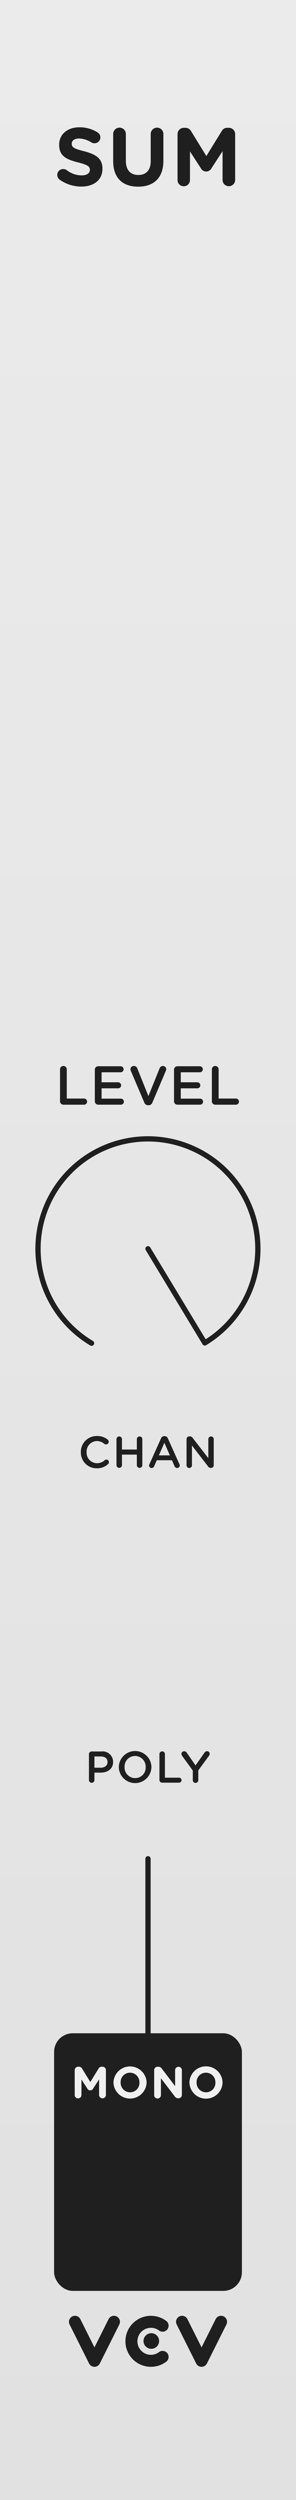 <?xml version="1.0" encoding="UTF-8" standalone="no"?>
<svg
   xmlns:dc="http://purl.org/dc/elements/1.1/"
   xmlns:cc="http://creativecommons.org/ns#"
   xmlns:rdf="http://www.w3.org/1999/02/22-rdf-syntax-ns#"
   xmlns:svg="http://www.w3.org/2000/svg"
   xmlns="http://www.w3.org/2000/svg"
   xmlns:sodipodi="http://sodipodi.sourceforge.net/DTD/sodipodi-0.dtd"
   xmlns:inkscape="http://www.inkscape.org/namespaces/inkscape"
   width="45"
   height="380"
   viewBox="0 0 45 380"
   version="1.1"
   id="svg96"
   sodipodi:docname="SUM.svg"
   inkscape:version="0.92.3 (2405546, 2018-03-11)">
  <rect x="0" y="0" width="45" height="380" fill="#808080" stroke="none"/>
  <sodipodi:namedview
     pagecolor="#ffffff"
     bordercolor="#666666"
     borderopacity="1"
     objecttolerance="10"
     gridtolerance="10"
     guidetolerance="10"
     inkscape:pageopacity="0"
     inkscape:pageshadow="2"
     inkscape:window-width="1920"
     inkscape:window-height="1017"
     id="namedview98"
     showgrid="false"
     inkscape:zoom="0.62105263"
     inkscape:cx="22.5"
     inkscape:cy="190"
     inkscape:window-x="-8"
     inkscape:window-y="-8"
     inkscape:window-maximized="1"
     inkscape:current-layer="svg96" />
  <defs
     id="defs7">
    <linearGradient
       id="e54ef980-998c-4ad0-9676-a26d002d49f9"
       x1="22.5"
       x2="22.5"
       y2="380"
       gradientUnits="userSpaceOnUse">
      <stop
         offset="0"
         stop-color="#ebebeb"
         id="stop2" />
      <stop
         offset="1"
         stop-color="#e1e1e1"
         id="stop4" />
    </linearGradient>
  </defs>
  <g
     id="ec51bad8-ff72-4de2-83f7-8c803837db07"
     data-name="FND BG">
    <rect
       width="45"
       height="380"
       fill="url(#e54ef980-998c-4ad0-9676-a26d002d49f9)"
       id="rect9" />
  </g>
  <g
     id="bebc0bf4-a7d7-4ee3-bba3-1050ddfd9430"
     data-name="FND GRAPH">
    <line
       x1="22.5"
       y1="282.53"
       x2="22.5"
       y2="311.965"
       fill="none"
       stroke="#1f1f1f"
       stroke-linecap="round"
       stroke-linejoin="round"
       stroke-width="0.8"
       id="line12" />
    <g
       id="g18">
      <path
         d="M13.92,204.166A16.712,16.712,0,1,1,31.136,204.12L22.5,189.815"
         fill="none"
         stroke="#1f1f1f"
         stroke-linecap="round"
         stroke-linejoin="round"
         stroke-width="0.8"
         id="path14" />
      <circle
         cx="22.5"
         cy="189.815"
         r="20.694"
         fill="none"
         opacity="0.69"
         style="isolation: isolate"
         id="circle16" />
    </g>
    <rect
       x="8.224"
       y="309.056"
       width="28.552"
       height="39.157"
       rx="2.835"
       fill="#1f1f1f"
       id="rect20" />
    <g
       id="g30">
      <circle
         cx="23.002"
         cy="355.831"
         r="1.186"
         fill="#1f1f1f"
         id="circle22" />
      <path
         d="M14.359,359.753a.912.912,0,0,1-.816-.504l-2.964-5.929a.912.912,0,0,1,1.632-.816l2.148,4.297,2.148-4.297a.912.912,0,0,1,1.632.816l-2.964,5.929A.912.912,0,0,1,14.359,359.753Z"
         fill="#1f1f1f"
         id="path24" />
      <path
         d="M30.641,359.753a.912.912,0,0,1-.816-.504l-2.964-5.929a.912.912,0,0,1,1.632-.816l2.148,4.297,2.148-4.297a.912.912,0,0,1,1.632.816l-2.964,5.929A.912.912,0,0,1,30.641,359.753Z"
         fill="#1f1f1f"
         id="path26" />
      <path
         d="M22.942,359.753a3.876,3.876,0,1,1,2.327-6.977.912.912,0,1,1-1.096,1.459,2.034,2.034,0,0,0-1.231-.41,2.052,2.052,0,1,0,0,4.104,2.034,2.034,0,0,0,1.231-.41.912.912,0,1,1,1.096,1.459A3.845,3.845,0,0,1,22.942,359.753Z"
         fill="#1f1f1f"
         id="path28" />
    </g>
  </g>
  <g
     id="f10b78a7-ee01-4633-b2a4-ed03e2375577"
     data-name="FND TXT">
    <g
       id="g43">
      <path
         d="M9.125,162.538a.513.513,0,0,1,1.026,0v4.44h2.646a.468.468,0,0,1,0,.935H9.643A.51.51,0,0,1,9.125,167.395Z"
         fill="#1f1f1f"
         id="path33" />
      <path
         d="M14.418,167.395V162.587a.51.51,0,0,1,.518-.518H18.333a.464.464,0,0,1,.459.459.458.458,0,0,1-.459.459H15.444v1.519H17.957a.465.465,0,0,1,.459.467.456.456,0,0,1-.459.451H15.444v1.569H18.374a.463.463,0,0,1,.46.459.458.458,0,0,1-.46.459H14.936A.51.51,0,0,1,14.418,167.395Z"
         fill="#1f1f1f"
         id="path35" />
      <path
         d="M21.935,167.579,19.89,162.771a.576.576,0,0,1-.059-.242.506.506,0,0,1,.518-.501.538.538,0,0,1,.526.367l1.686,4.215,1.711-4.248a.531.531,0,0,1,.493-.334.497.497,0,0,1,.509.492.606.606,0,0,1-.05.217l-2.054,4.841a.612.612,0,0,1-.593.417h-.058A.609.609,0,0,1,21.935,167.579Z"
         fill="#1f1f1f"
         id="path37" />
      <path
         d="M26.457,167.395V162.587a.51.51,0,0,1,.518-.518h3.397a.464.464,0,0,1,.459.459.458.458,0,0,1-.459.459H27.483v1.519h2.513a.465.465,0,0,1,.459.467.456.456,0,0,1-.459.451H27.483v1.569h2.93a.463.463,0,0,1,.46.459.458.458,0,0,1-.46.459H26.975A.51.51,0,0,1,26.457,167.395Z"
         fill="#1f1f1f"
         id="path39" />
      <path
         d="M32.21,162.538a.513.513,0,0,1,1.026,0v4.44h2.646a.468.468,0,0,1,0,.935H32.728A.51.51,0,0,1,32.21,167.395Z"
         fill="#1f1f1f"
         id="path41" />
    </g>
    <g
       id="g53">
      <path
         d="M11.359,314.661a.517.517,0,0,1,.521-.521h.115a.536.536,0,0,1,.475.271l1.26,2.053,1.268-2.06a.51.51,0,0,1,.467-.264h.115a.517.517,0,0,1,.521.521v3.767a.518.518,0,1,1-1.036,0v-2.364l-.915,1.409a.488.488,0,0,1-.867,0l-.9-1.389v2.357a.509.509,0,0,1-.516.508.503.503,0,0,1-.508-.508Z"
         fill="#f0f0f0"
         id="path45" />
      <path
         d="M17.248,316.551v-.014a2.522,2.522,0,0,1,5.041-.013v.013a2.522,2.522,0,0,1-5.041.014Zm3.95,0v-.014a1.44,1.44,0,0,0-1.437-1.49,1.418,1.418,0,0,0-1.422,1.477v.013a1.441,1.441,0,0,0,1.436,1.491A1.419,1.419,0,0,0,21.198,316.551Z"
         fill="#f0f0f0"
         id="path47" />
      <path
         d="M23.437,314.661a.517.517,0,0,1,.521-.521h.108a.647.647,0,0,1,.542.305l2.013,2.642v-2.446a.515.515,0,0,1,1.029,0v3.773a.518.518,0,0,1-.521.522h-.034a.646.646,0,0,1-.542-.305L24.466,315.894v2.541a.515.515,0,1,1-1.029,0Z"
         fill="#f0f0f0"
         id="path49" />
      <path
         d="M28.797,316.551v-.014a2.521,2.521,0,0,1,5.04-.013v.013a2.521,2.521,0,0,1-5.04.014Zm3.949,0v-.014a1.44,1.44,0,0,0-1.436-1.49,1.419,1.419,0,0,0-1.424,1.477v.013a1.442,1.442,0,0,0,1.438,1.491A1.418,1.418,0,0,0,32.746,316.551Z"
         fill="#f0f0f0"
         id="path51" />
    </g>
    <g
       id="g63">
      <path
         d="M12.291,220.741v-.014a2.4,2.4,0,0,1,2.445-2.453,2.485,2.485,0,0,1,1.626.535.415.415,0,0,1,.163.332.405.405,0,0,1-.413.407.41.41,0,0,1-.251-.082,1.72,1.72,0,0,0-1.131-.427,1.596,1.596,0,0,0-1.565,1.673v.014a1.598,1.598,0,0,0,1.565,1.68,1.7,1.7,0,0,0,1.186-.454.377.377,0,0,1,.25-.095.389.389,0,0,1,.258.684,2.422,2.422,0,0,1-1.721.637A2.385,2.385,0,0,1,12.291,220.741Z"
         fill="#1f1f1f"
         id="path55" />
      <path
         d="M17.708,218.735a.417.417,0,0,1,.833,0v1.592h2.264v-1.592a.417.417,0,0,1,.833,0v3.984a.417.417,0,0,1-.833,0V221.1H18.541v1.619a.417.417,0,0,1-.833,0Z"
         fill="#1f1f1f"
         id="path57" />
      <path
         d="M22.719,222.557l1.762-3.93a.528.528,0,0,1,.501-.338h.041a.519.519,0,0,1,.494.338l1.762,3.93a.361.361,0,0,1,.048.176.391.391,0,0,1-.394.4.429.429,0,0,1-.406-.291l-.386-.888H23.837l-.4.915a.401.401,0,0,1-.386.265.382.382,0,0,1-.386-.387A.423.423,0,0,1,22.719,222.557Zm3.103-1.341-.833-1.917-.833,1.917Z"
         fill="#1f1f1f"
         id="path59" />
      <path
         d="M28.359,218.749a.417.417,0,0,1,.42-.42h.088a.523.523,0,0,1,.434.244l2.372,3.069v-2.914a.41.41,0,0,1,.819,0v3.984a.405.405,0,0,1-.406.414h-.034a.524.524,0,0,1-.434-.251l-2.438-3.157v3.008a.41.41,0,0,1-.82,0Z"
         fill="#1f1f1f"
         id="path61" />
    </g>
    <g
       id="g73">
      <path
         d="M13.521,266.642a.414.414,0,0,1,.42-.42H15.392a1.592,1.592,0,0,1,1.802,1.585v.014c0,1.064-.854,1.619-1.896,1.619h-.942v1.145a.417.417,0,0,1-.833,0Zm1.802,2.046c.631,0,1.023-.352,1.023-.847v-.013c0-.556-.399-.847-1.023-.847h-.969V268.688Z"
         fill="#1f1f1f"
         id="path65" />
      <path
         d="M18.062,268.606v-.013a2.48,2.48,0,0,1,4.959-.014v.014a2.48,2.48,0,0,1-4.959.013Zm4.085,0v-.013a1.624,1.624,0,0,0-1.612-1.687,1.602,1.602,0,0,0-1.599,1.673v.014a1.619,1.619,0,0,0,1.612,1.68A1.597,1.597,0,0,0,22.147,268.606Z"
         fill="#1f1f1f"
         id="path67" />
      <path
         d="M24.239,266.602a.417.417,0,0,1,.833,0v3.604h2.147a.379.379,0,1,1,0,.759H24.659a.414.414,0,0,1-.42-.42Z"
         fill="#1f1f1f"
         id="path69" />
      <path
         d="M29.311,269.122l-1.633-2.243a.517.517,0,0,1-.095-.291.406.406,0,0,1,.42-.4.48.48,0,0,1,.407.25l1.32,1.904,1.342-1.911a.479.479,0,0,1,.399-.25.396.396,0,0,1,.407.407.507.507,0,0,1-.115.298l-1.619,2.216v1.483a.417.417,0,0,1-.834,0Z"
         fill="#1f1f1f"
         id="path71" />
    </g>
    <g
       id="g81">
      <path
         d="M9.069,27.31a.9.9,0,0,1-.363-.726.887.887,0,0,1,.901-.889.931.931,0,0,1,.551.175,3.694,3.694,0,0,0,2.239.788c.788,0,1.264-.313,1.264-.826v-.025c0-.488-.3-.738-1.764-1.114-1.765-.45-2.903-.938-2.903-2.678v-.025c0-1.589,1.276-2.64,3.065-2.64a5.083,5.083,0,0,1,2.777.776.892.892,0,0,1-.475,1.652.926.926,0,0,1-.488-.138,3.647,3.647,0,0,0-1.84-.588c-.738,0-1.126.338-1.126.763v.025c0,.575.376.763,1.89,1.151,1.776.463,2.777,1.101,2.777,2.627v.025c0,1.739-1.326,2.715-3.215,2.715A5.653,5.653,0,0,1,9.069,27.31Z"
         fill="#1f1f1f"
         id="path75" />
      <path
         d="M17.205,24.481V20.365a.963.963,0,0,1,1.927,0v4.066c0,1.426.714,2.165,1.89,2.165,1.177,0,1.89-.713,1.89-2.102V20.365a.963.963,0,0,1,1.927,0V24.419c0,2.653-1.489,3.954-3.841,3.954C18.645,28.373,17.205,27.059,17.205,24.481Z"
         fill="#1f1f1f"
         id="path77" />
      <path
         d="M26.991,20.39a.956.956,0,0,1,.964-.963H28.168a.992.992,0,0,1,.876.5l2.327,3.792L33.711,19.915a.942.942,0,0,1,.863-.488h.212a.956.956,0,0,1,.964.963v6.957a.957.957,0,1,1-1.914,0V22.98L32.146,25.583a.901.901,0,0,1-1.602,0l-1.664-2.565v4.354a.94.94,0,0,1-.951.938.93.93,0,0,1-.938-.938Z"
         fill="#1f1f1f"
         id="path79" />
    </g>
  </g>
  <g
     id="b2b0bacb-d797-4a3e-bbde-0f62b55dc04c"
     data-name="components"
     inkscape:groupmode="layer"
     style="display:none">
    <circle
       id="a57cab38-dc0f-49d0-a87e-7576dd252177"
       data-name="Sum#RoundBlackKnob"
       cx="22.5"
       cy="189.815"
       r="5"
       style="fill:#ff0000" />
    <circle
       id="bba5359c-bf46-4a7e-8793-a5f2ba9a7428"
       data-name="Mono#PJ301MPort"
       cx="22.5"
       cy="333.855"
       r="5"
       style="fill:#0000ff" />
    <circle
       id="a5c0d832-a420-420f-99ee-5e202ab983e0"
       data-name="Poly#PJ301MPort"
       cx="22.5"
       cy="285.82"
       r="5"
       style="fill:#00ff00" />
    <rect
       id="e46370ec-613d-4e9e-9b2b-5a1e20a8bfa2"
       data-name="Chan"
       x="10.398"
       y="227.925"
       width="24.204"
       height="24.204"
       style="fill:#ffff00" />
    <rect
       id="f4b15c7a-97b4-42b2-84b1-640e3beb9fe8"
       data-name="Screen"
       x="-0.003"
       y="37.895"
       width="45.003"
       height="109.196"
       style="fill:#ffff00" />
    <circle
       id="b40f0d39-aecc-4448-a725-1481521321de"
       data-name="Red#RedLight"
       cx="31.915"
       cy="53.388"
       r="3"
       style="fill:#ff00ff" />
    <circle
       id="f11f670a-9581-4474-a437-a87fbfe729a8"
       data-name="Yellow#RedLight"
       cx="31.915"
       cy="69.03"
       r="3"
       style="fill:#ff00ff" />
    <circle
       id="e2021c3a-9ef0-4513-8bbd-da2a88f4ad91"
       data-name="Green4#RedLight"
       cx="31.915"
       cy="84.672"
       r="3"
       style="fill:#ff00ff" />
    <circle
       id="e4d66ba5-1ff1-4394-bff1-2f4e295b0cbb"
       data-name="Green3#RedLight"
       cx="31.915"
       cy="100.315"
       r="3"
       style="fill:#ff00ff" />
    <circle
       id="e768e54f-c849-4b91-8a38-97a2f787922e"
       data-name="Green2#RedLight"
       cx="31.915"
       cy="115.957"
       r="3"
       style="fill:#ff00ff" />
    <circle
       id="a33eb0a6-ef53-4f82-ad2d-a715ceed9f28"
       data-name="Green1#RedLight"
       cx="31.915"
       cy="131.599"
       r="3"
       style="fill:#ff00ff" />
  </g>
</svg>
